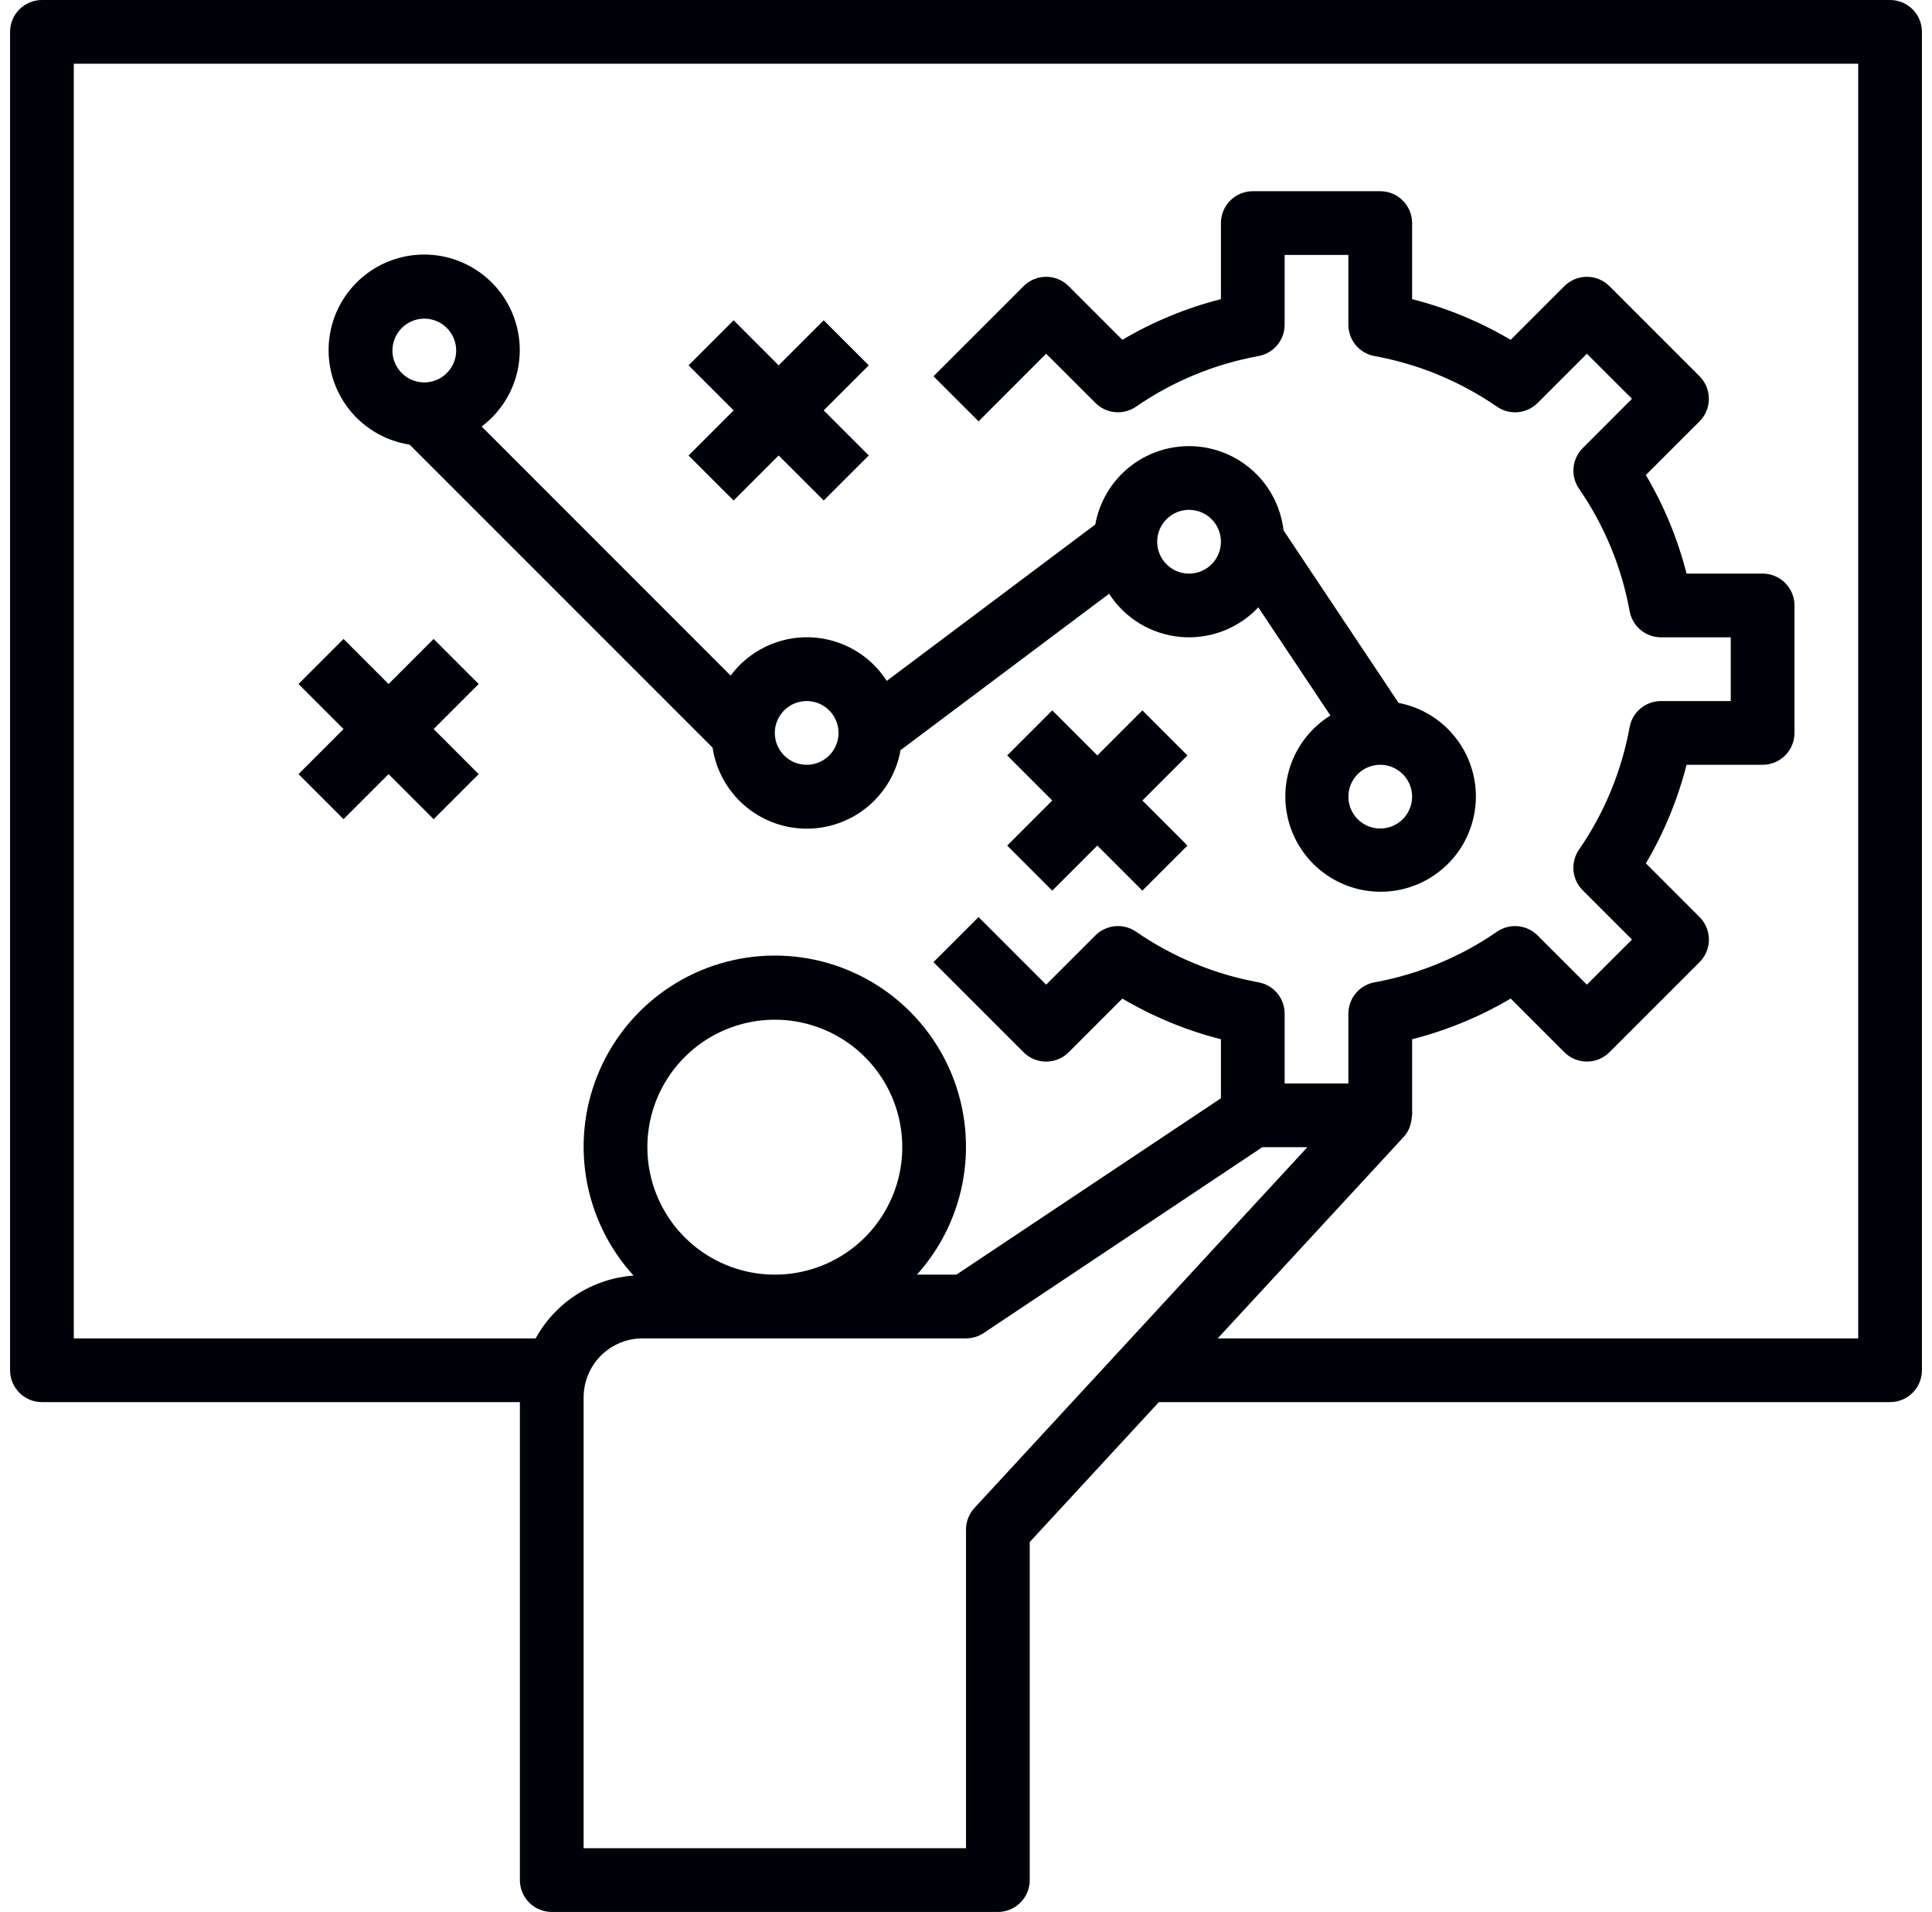 <svg width="96" height="95" viewBox="0 0 96 95" fill="none" xmlns="http://www.w3.org/2000/svg">
<path d="M93.917 0H2.083C1.663 0 1.261 0.167 0.964 0.464C0.667 0.761 0.5 1.163 0.5 1.583V68.083C0.5 68.503 0.667 68.906 0.964 69.203C1.261 69.5 1.663 69.667 2.083 69.667H25.833V93.417C25.833 93.837 26 94.239 26.297 94.536C26.594 94.833 26.997 95 27.417 95H49.583C50.003 95 50.406 94.833 50.703 94.536C51 94.239 51.167 93.837 51.167 93.417V76.619L57.584 69.667H93.917C94.337 69.667 94.739 69.5 95.036 69.203C95.333 68.906 95.5 68.503 95.5 68.083V1.583C95.5 1.163 95.333 0.761 95.036 0.464C94.739 0.167 94.337 0 93.917 0ZM48.421 74.925C48.151 75.218 48 75.601 48 76V91.833H29V69.428C29.001 68.651 29.309 67.907 29.858 67.358C30.407 66.809 31.151 66.501 31.928 66.5H48C48.313 66.499 48.618 66.407 48.879 66.234L62.725 57H64.962L48.421 74.925ZM32.167 57C32.167 55.747 32.538 54.523 33.234 53.481C33.93 52.44 34.919 51.628 36.076 51.149C37.234 50.669 38.507 50.544 39.736 50.788C40.964 51.033 42.093 51.636 42.978 52.522C43.864 53.407 44.467 54.536 44.712 55.764C44.956 56.993 44.831 58.266 44.351 59.424C43.872 60.581 43.06 61.57 42.019 62.266C40.977 62.962 39.753 63.333 38.5 63.333C36.82 63.333 35.209 62.666 34.022 61.478C32.834 60.291 32.167 58.68 32.167 57ZM92.333 66.5H60.508L69.747 56.492C69.862 56.365 69.955 56.221 70.023 56.064C70.042 56.025 70.048 55.98 70.064 55.938C70.113 55.799 70.142 55.654 70.151 55.507C70.151 55.475 70.168 55.448 70.168 55.417V51.637C71.888 51.199 73.537 50.518 75.066 49.615L77.733 52.283C78.03 52.58 78.433 52.747 78.853 52.747C79.273 52.747 79.675 52.58 79.972 52.283L84.451 47.804C84.748 47.507 84.915 47.104 84.915 46.685C84.915 46.265 84.748 45.862 84.451 45.565L81.784 42.897C82.686 41.369 83.366 39.72 83.804 38H87.583C88.003 38 88.406 37.833 88.703 37.536C89 37.239 89.167 36.837 89.167 36.417V30.083C89.167 29.663 89 29.261 88.703 28.964C88.406 28.667 88.003 28.5 87.583 28.5H83.804C83.365 26.78 82.685 25.131 81.782 23.603L84.45 20.935C84.747 20.638 84.913 20.235 84.913 19.815C84.913 19.396 84.747 18.993 84.45 18.696L79.971 14.217C79.674 13.92 79.271 13.753 78.851 13.753C78.431 13.753 78.029 13.92 77.732 14.217L75.064 16.885C73.535 15.982 71.887 15.301 70.167 14.863V11.083C70.167 10.663 70 10.261 69.703 9.964C69.406 9.667 69.003 9.5 68.583 9.5H62.25C61.83 9.5 61.427 9.667 61.13 9.964C60.834 10.261 60.667 10.663 60.667 11.083V14.863C58.947 15.301 57.298 15.982 55.769 16.885L53.102 14.217C52.805 13.92 52.402 13.753 51.982 13.753C51.562 13.753 51.16 13.92 50.863 14.217L46.383 18.696L48.624 20.935L51.982 17.575L54.431 20.021C54.693 20.283 55.038 20.445 55.407 20.479C55.775 20.512 56.144 20.416 56.449 20.206C58.276 18.945 60.352 18.088 62.537 17.691C62.901 17.624 63.23 17.431 63.466 17.147C63.703 16.863 63.833 16.504 63.833 16.134V12.667H67V16.134C67 16.505 67.129 16.863 67.366 17.148C67.603 17.433 67.933 17.625 68.297 17.692C70.482 18.089 72.557 18.947 74.385 20.208C74.69 20.418 75.058 20.514 75.427 20.48C75.795 20.446 76.14 20.285 76.402 20.023L78.851 17.575L81.092 19.815L78.645 22.265C78.384 22.526 78.222 22.871 78.188 23.24C78.154 23.608 78.251 23.977 78.46 24.282C79.721 26.11 80.579 28.185 80.976 30.37C81.043 30.734 81.235 31.063 81.52 31.3C81.804 31.537 82.162 31.666 82.532 31.667H86V34.833H82.532C82.162 34.833 81.803 34.963 81.519 35.2C81.234 35.437 81.041 35.766 80.975 36.13C80.577 38.315 79.72 40.39 78.459 42.218C78.249 42.523 78.153 42.892 78.186 43.26C78.22 43.629 78.382 43.974 78.644 44.235L81.092 46.685L78.851 48.925L76.402 46.479C76.14 46.217 75.795 46.055 75.427 46.021C75.058 45.987 74.69 46.084 74.385 46.294C72.557 47.555 70.482 48.412 68.297 48.809C67.933 48.876 67.604 49.069 67.367 49.353C67.13 49.637 67 49.996 67 50.366V53.833H63.833V50.366C63.834 49.995 63.704 49.637 63.467 49.352C63.23 49.068 62.901 48.875 62.537 48.808C60.352 48.411 58.276 47.553 56.449 46.292C56.144 46.082 55.775 45.986 55.407 46.02C55.038 46.054 54.693 46.215 54.431 46.477L51.982 48.925L48.624 45.567L46.383 47.806L50.863 52.285C51.16 52.582 51.562 52.748 51.982 52.748C52.402 52.748 52.805 52.582 53.102 52.285L55.769 49.617C57.298 50.519 58.947 51.199 60.667 51.637V54.57L47.525 63.333H45.562C46.792 61.966 47.599 60.272 47.884 58.455C48.17 56.639 47.922 54.778 47.172 53.099C46.421 51.421 45.199 49.996 43.654 48.998C42.109 48.001 40.308 47.473 38.469 47.479C36.63 47.485 34.832 48.025 33.294 49.032C31.756 50.04 30.543 51.472 29.803 53.156C29.063 54.839 28.827 56.702 29.125 58.516C29.423 60.331 30.241 62.02 31.48 63.379C30.473 63.453 29.501 63.777 28.651 64.322C27.802 64.867 27.102 65.616 26.616 66.5H3.667V3.167H92.333V66.5Z" fill="#00020A"/>
<path d="M20.353 22.092L35.408 37.147C35.575 38.256 36.131 39.27 36.977 40.008C37.823 40.746 38.903 41.159 40.025 41.174C41.148 41.189 42.239 40.805 43.104 40.09C43.969 39.375 44.552 38.377 44.749 37.272L55.111 29.502C55.499 30.105 56.02 30.612 56.634 30.984C57.248 31.355 57.938 31.582 58.653 31.647C59.367 31.712 60.087 31.614 60.758 31.359C61.429 31.104 62.033 30.7 62.524 30.177L66.107 35.551C65.169 36.132 64.464 37.023 64.113 38.069C63.762 39.115 63.788 40.251 64.186 41.281C64.583 42.31 65.328 43.168 66.291 43.706C67.255 44.245 68.376 44.43 69.461 44.23C70.546 44.029 71.527 43.456 72.235 42.609C72.942 41.763 73.332 40.695 73.336 39.592C73.34 38.488 72.958 37.418 72.257 36.566C71.556 35.714 70.579 35.133 69.495 34.925L63.779 26.352C63.648 25.224 63.116 24.181 62.281 23.414C61.445 22.646 60.361 22.204 59.227 22.169C58.092 22.134 56.983 22.508 56.101 23.222C55.219 23.937 54.624 24.945 54.423 26.062L44.062 33.831C43.65 33.189 43.087 32.656 42.424 32.279C41.76 31.902 41.015 31.691 40.252 31.665C39.489 31.64 38.731 31.799 38.044 32.131C37.356 32.462 36.759 32.955 36.304 33.568L23.933 21.193C24.809 20.534 25.43 19.592 25.691 18.527C25.952 17.462 25.836 16.339 25.363 15.35C24.891 14.361 24.09 13.565 23.098 13.099C22.106 12.632 20.983 12.524 19.919 12.791C18.856 13.058 17.918 13.685 17.264 14.565C16.61 15.445 16.281 16.524 16.332 17.62C16.384 18.715 16.812 19.759 17.545 20.574C18.279 21.389 19.271 21.926 20.355 22.092H20.353ZM68.583 38C68.896 38 69.203 38.093 69.463 38.267C69.723 38.441 69.926 38.688 70.046 38.977C70.166 39.267 70.197 39.585 70.136 39.892C70.075 40.199 69.924 40.481 69.703 40.703C69.481 40.924 69.199 41.075 68.892 41.136C68.585 41.197 68.267 41.166 67.977 41.046C67.688 40.926 67.441 40.723 67.267 40.463C67.093 40.203 67 39.897 67 39.583C67 39.163 67.167 38.761 67.464 38.464C67.761 38.167 68.163 38 68.583 38ZM59.083 25.333C59.396 25.333 59.703 25.426 59.963 25.6C60.223 25.774 60.426 26.021 60.546 26.311C60.666 26.6 60.697 26.919 60.636 27.226C60.575 27.533 60.424 27.815 60.203 28.036C59.981 28.258 59.699 28.409 59.392 28.47C59.085 28.531 58.767 28.499 58.477 28.38C58.188 28.26 57.941 28.057 57.767 27.796C57.593 27.536 57.5 27.23 57.5 26.917C57.5 26.497 57.667 26.094 57.964 25.797C58.261 25.5 58.663 25.333 59.083 25.333ZM40.083 34.833C40.396 34.833 40.703 34.926 40.963 35.1C41.223 35.274 41.426 35.522 41.546 35.811C41.666 36.1 41.697 36.419 41.636 36.726C41.575 37.033 41.424 37.315 41.203 37.536C40.981 37.758 40.699 37.908 40.392 37.97C40.085 38.031 39.767 37.999 39.477 37.88C39.188 37.76 38.941 37.557 38.767 37.296C38.593 37.036 38.5 36.73 38.5 36.417C38.5 35.997 38.667 35.594 38.964 35.297C39.261 35 39.663 34.833 40.083 34.833ZM21.083 15.833C21.396 15.833 21.703 15.926 21.963 16.1C22.223 16.274 22.426 16.521 22.546 16.811C22.666 17.1 22.697 17.419 22.636 17.726C22.575 18.033 22.424 18.315 22.203 18.536C21.981 18.758 21.699 18.909 21.392 18.97C21.085 19.031 20.767 18.999 20.477 18.88C20.188 18.76 19.941 18.557 19.767 18.296C19.593 18.036 19.5 17.73 19.5 17.417C19.5 16.997 19.667 16.594 19.964 16.297C20.261 16 20.663 15.833 21.083 15.833Z" fill="#00020A"/>
<path d="M36.453 24.869L38.691 22.631L40.93 24.869L43.169 22.631L40.93 20.392L43.169 18.153L40.93 15.914L38.691 18.153L36.453 15.914L34.214 18.153L36.453 20.392L34.214 22.631L36.453 24.869ZM56.764 35.297L54.525 37.536L52.286 35.297L50.047 37.536L52.286 39.775L50.047 42.014L52.286 44.253L54.525 42.014L56.764 44.253L59.002 42.014L56.764 39.775L59.002 37.536L56.764 35.297ZM17.07 40.703L19.308 38.464L21.547 40.703L23.786 38.464L21.547 36.225L23.786 33.986L21.547 31.747L19.308 33.986L17.07 31.747L14.831 33.986L17.07 36.225L14.831 38.464L17.07 40.703Z" fill="#00020A"/>
</svg>
